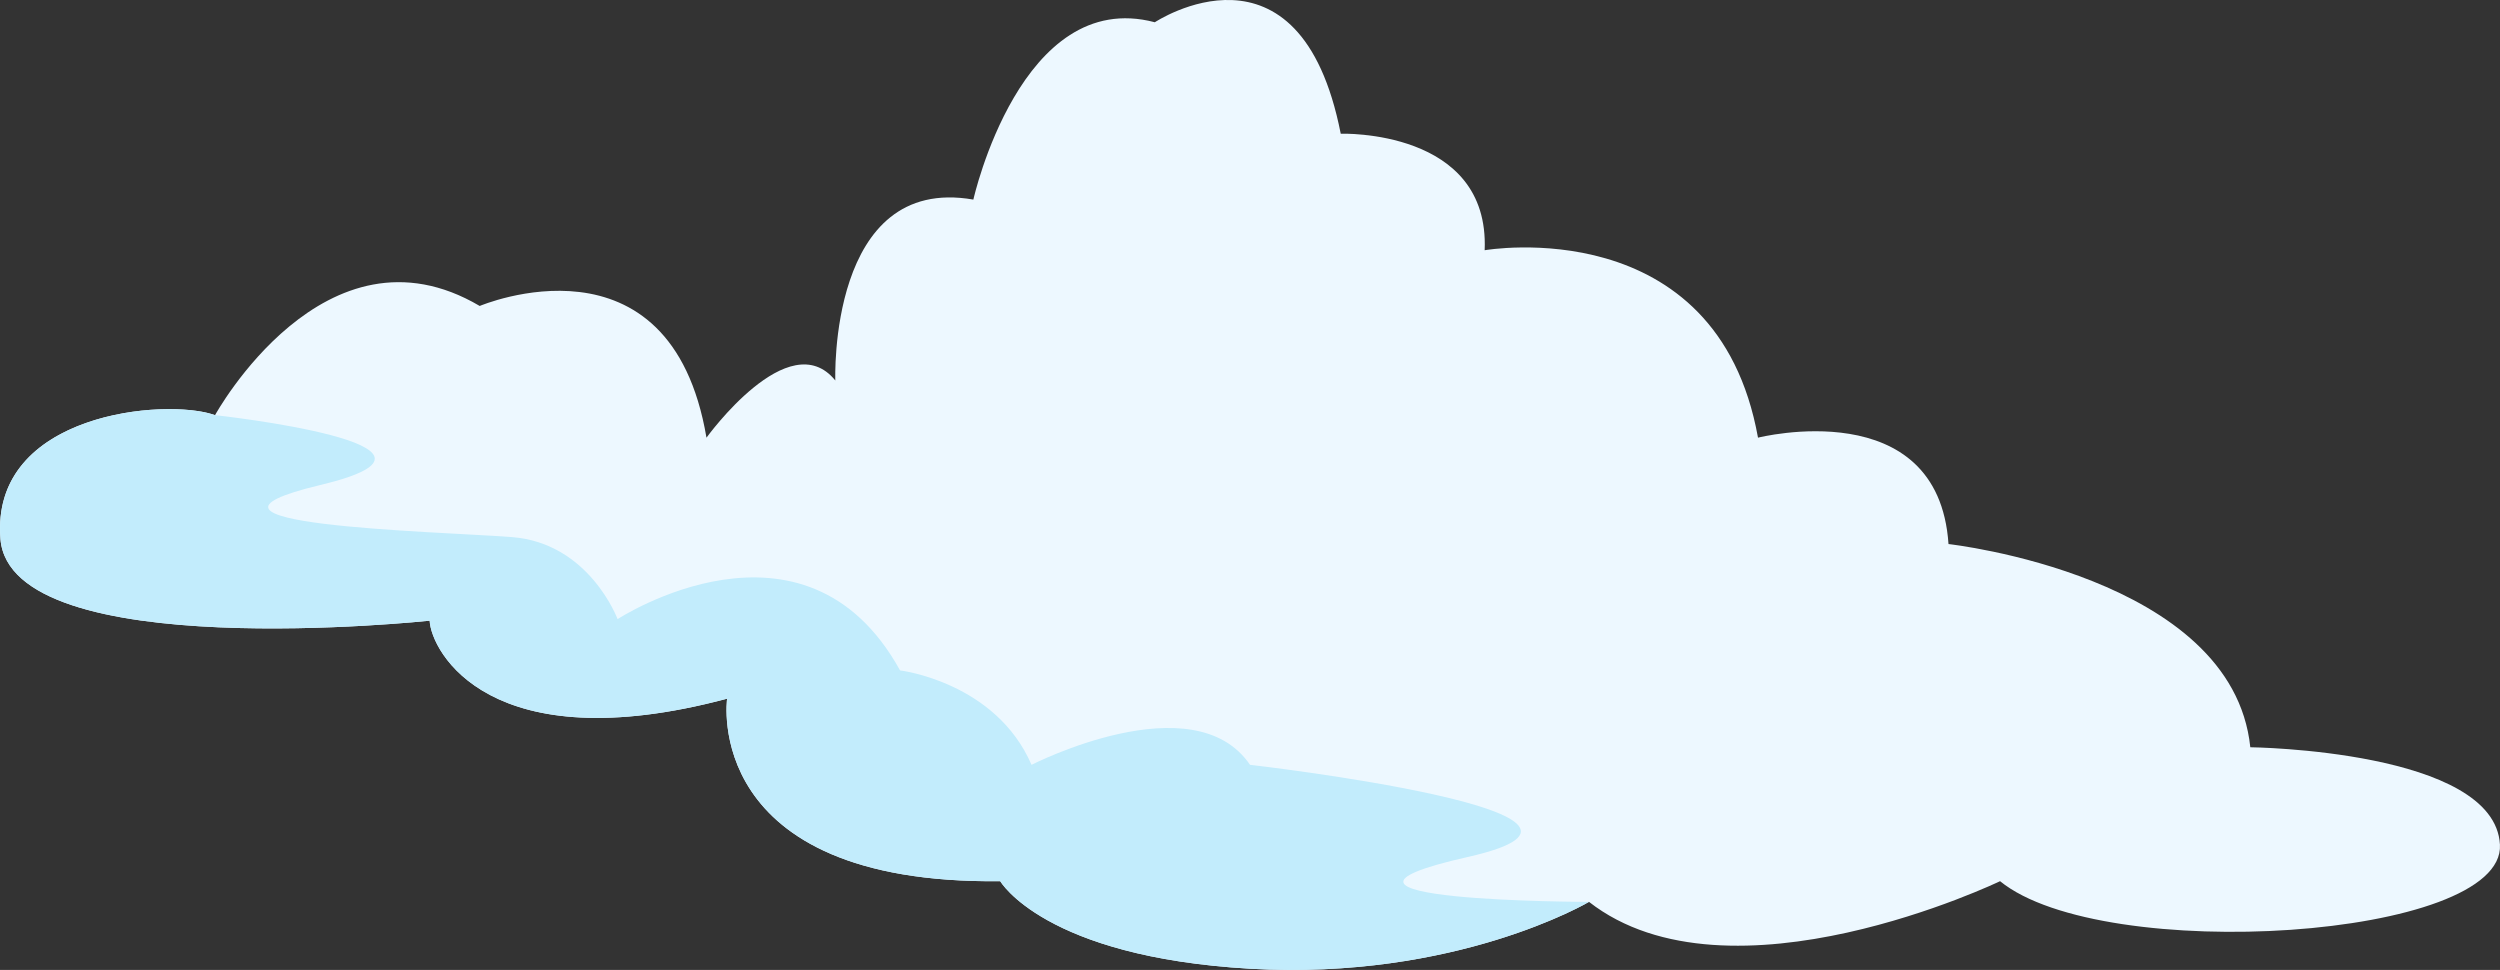 <?xml version="1.0" encoding="UTF-8"?>
<svg id="Layer_2" data-name="Layer 2" xmlns="http://www.w3.org/2000/svg" viewBox="0 0 1020.87 396.08">
  <rect x="0" y="0" width="1020.87" height="396.08" fill="#333333" stroke="none"/>
  <defs>
    <style>
      .cls-1 {
        fill: #c2ecfc;
      }

      .cls-2 {
        fill: #edf8ff;
      }
    </style>
  </defs>
  <g id="_Layer_" data-name="&amp;lt;Layer&amp;gt;">
    <g>
      <path class="cls-2" d="M175.44,253.45S4.39,271.82.18,220.1c-4.21-51.72,67.94-57.71,87.63-50.58,0,0,44.95-81.82,108.08-44.58,0,0,77.87-33.1,92.6,53.79,0,0,33.67-46.73,52.61-23.36,0,0-3-84.21,56.37-73.87,0,0,19.39-86.89,74.1-72.41,0,0,59.24-39.31,75.92,45.51,0,0,60.87-2.07,58.77,47.58,0,0,94.86-16.55,111.62,76.54,0,0,73.58-18.62,77.79,43.44,0,0,115.99,12.87,123.24,82.98,0,0,99.84,1.15,101.94,39.77,2.1,38.62-162.04,49.16-204.13,14.92,0,0-110.54,53.19-167.86,8.44,0,0-54.29,32.15-138.42,27.3-84.13-4.86-101.99-35.74-101.99-35.74-122.31,1.37-111.54-74.53-111.54-74.53-96.81,25.82-120.87-19.2-121.46-31.86Z"/>
      <path class="cls-1" d="M.18,220.1c4.21,51.72,175.27,33.35,175.27,33.35.6,12.66,24.66,57.68,121.46,31.86,0,0-10.77,75.9,111.54,74.53,0,0,17.86,30.89,101.99,35.74,84.13,4.86,138.42-27.3,138.42-27.3,0,0-130.04-.17-49.52-18.33,80.52-18.16-88.9-37.64-88.9-37.64-23.02-33.84-89.22,0-89.22,0-14.64-33.84-53.68-38.55-53.68-38.55-39.04-70.76-115.35-20.94-115.35-20.94,0,0-11.53-31.11-43.25-33.51-31.72-2.4-146.4-4.92-78.08-21.27,68.32-16.35-43.04-28.52-43.04-28.52,0,0-1.16-.34-3.11-.9-23.17-5.57-88.53,2.17-84.52,51.48Z"/>
    </g>
  </g>
</svg>